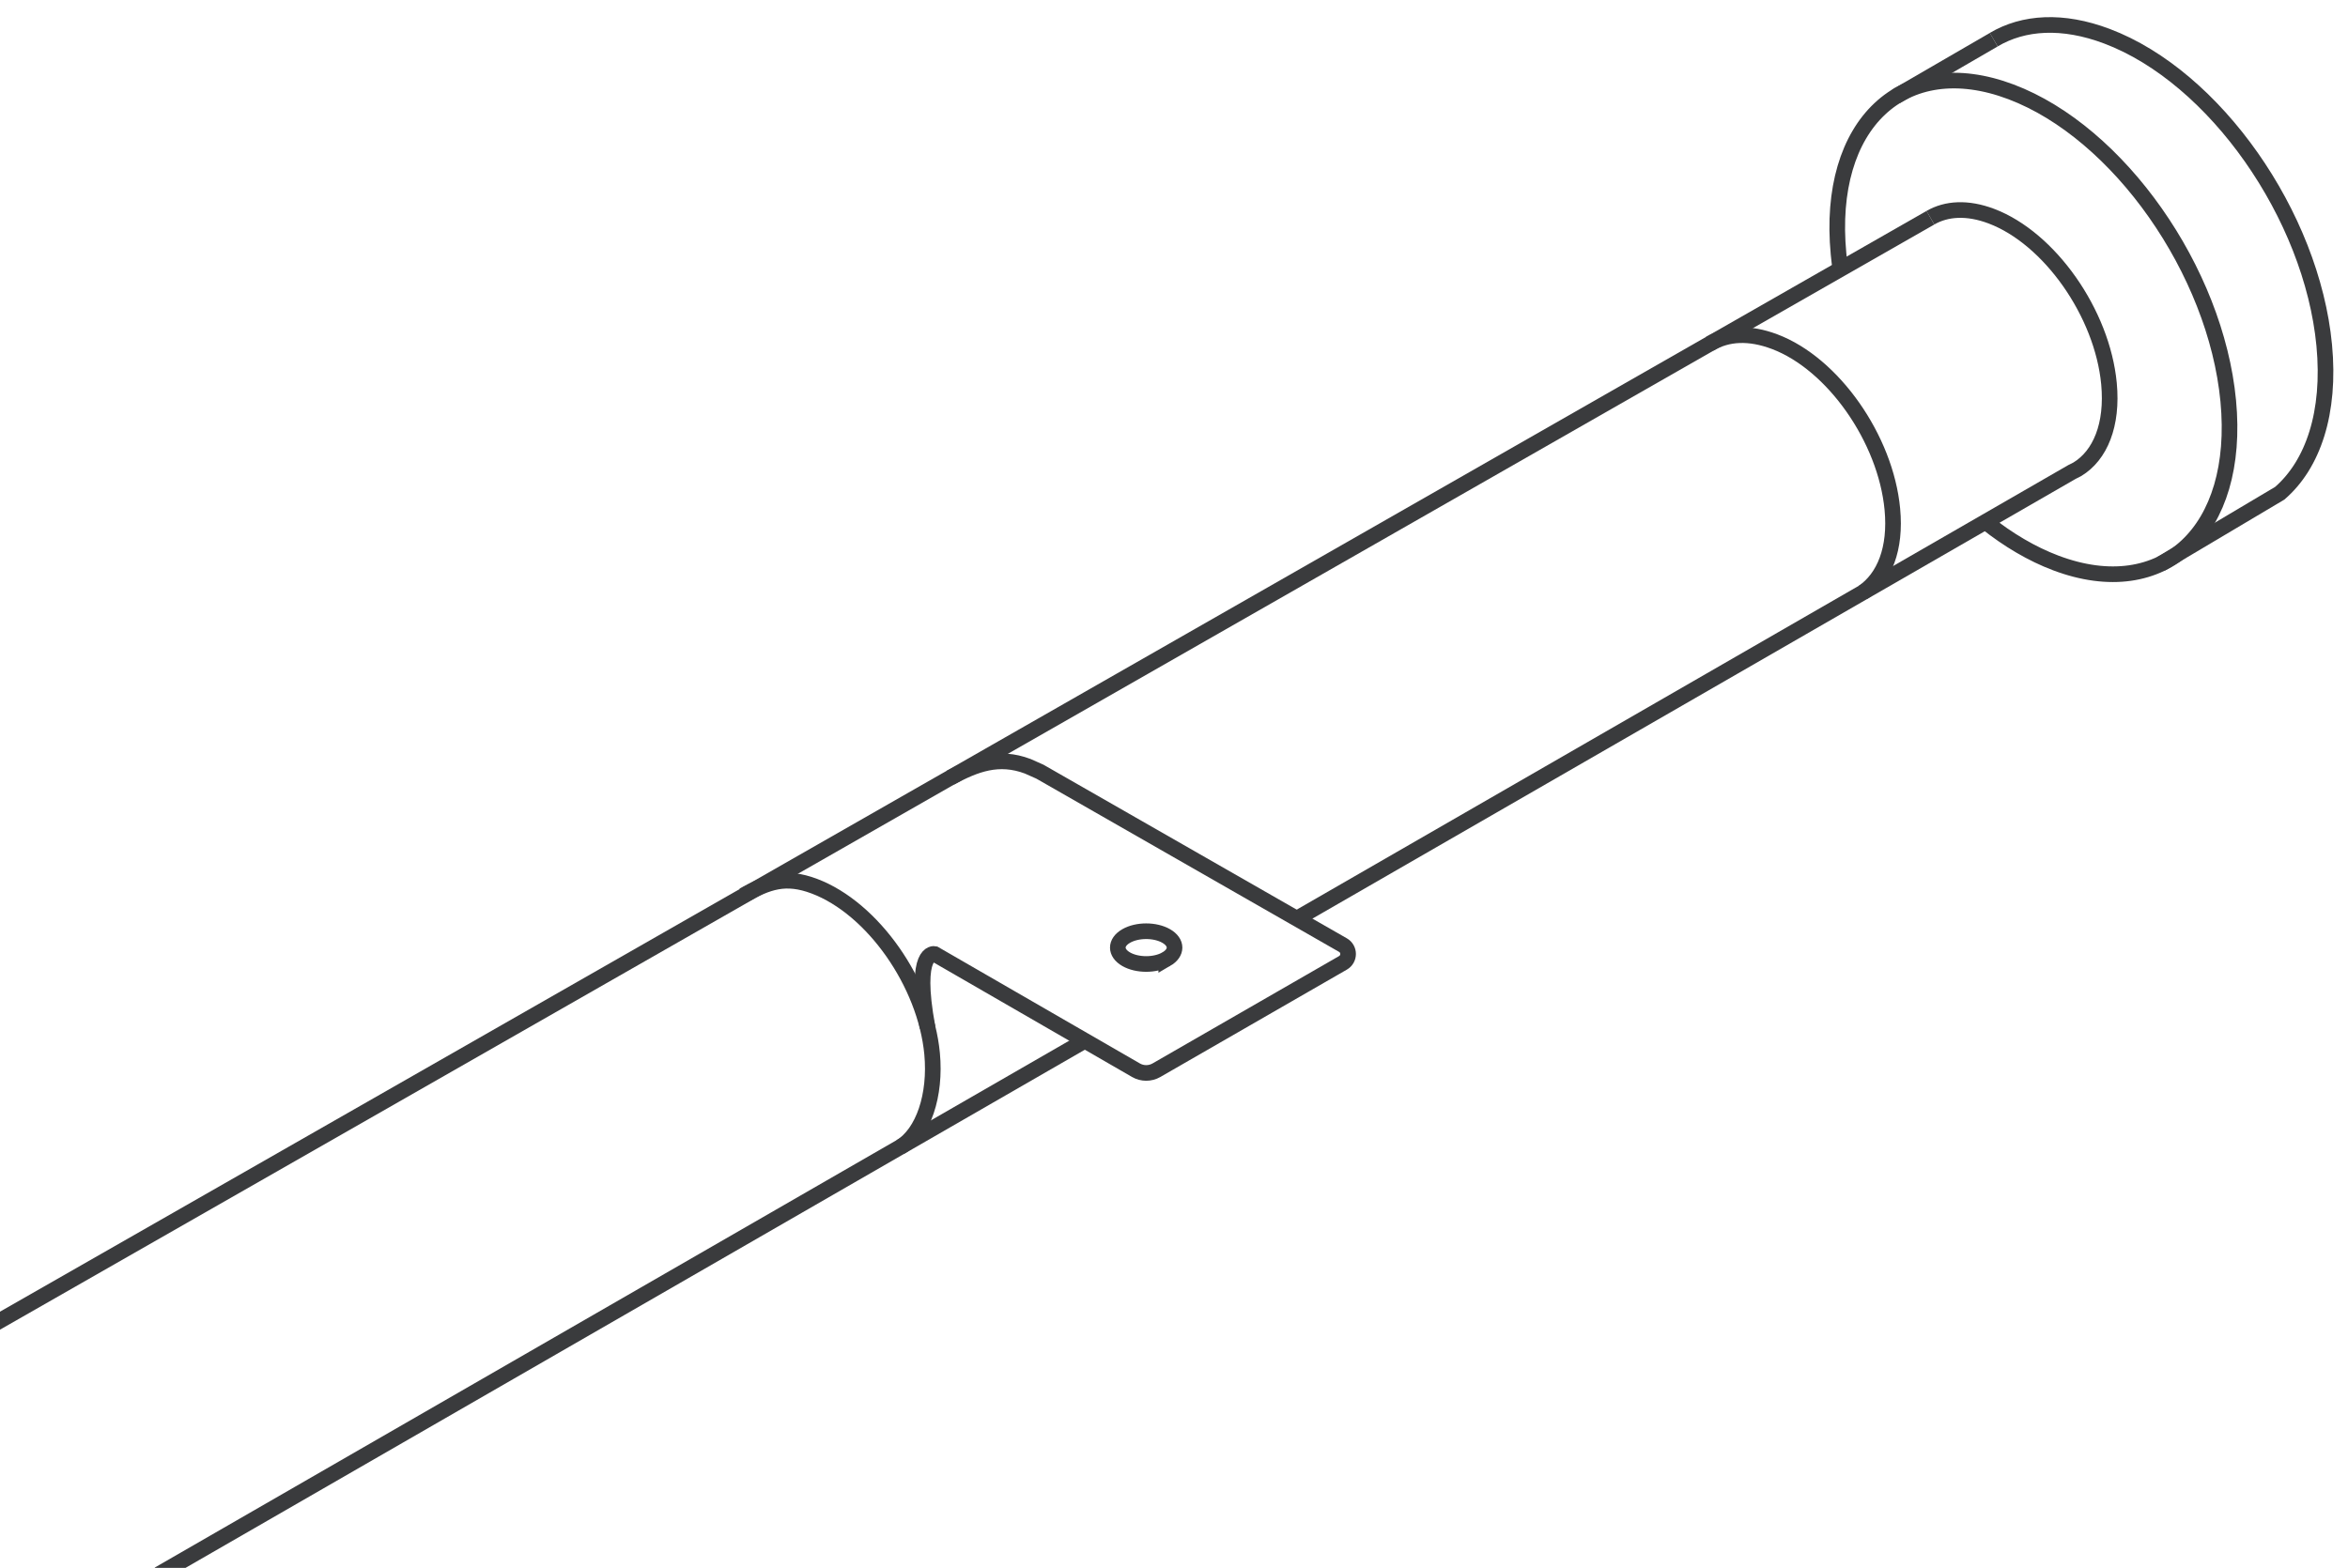 <svg height="133.409" viewBox="0 0 199.731 133.409" width="199.731" xmlns="http://www.w3.org/2000/svg"><g fill="none" stroke="#3a3b3d" stroke-miterlimit="10" stroke-width="10" transform="matrix(.133 0 0 -.133 -298.615 584.743)"><path d="m3479.88 4257.27-1237.79-707.42"/><path d="m3338.64 4176.55c11.44 6.83 25.47 7.52 41.62 1.42 37.3-14.07 71-62.04 75.28-107.14 2.42-25.36-5.15-43.92-18.74-53.23"/><path d="m3422.36 4223.91c-.51 3.42-.92 6.83-1.24 10.23-7.91 83.23 41.47 129.64 110.3 103.67 68.84-25.98 131.05-114.52 138.95-197.75 7.91-83.22-41.48-129.64-110.31-103.66-15.36 5.8-30.39 14.71-44.55 25.98"/><path d="m3457.88 4334.91 62.51 36.26"/><path d="m3520.38 4371.18c19.1 11.33 44.12 12.9 72.43 2.2 68.83-25.97 131.03-114.5 138.95-197.73 4.09-43.03-7.14-76.22-28.45-94.65l-76.06-45.18"/><path d="m2852.97 3898.97c16.07 8.66 30.96 14.38 49.61 7.35l7.75-3.45 193.82-110.95c4.38-2.51 4.39-8.83.02-11.35l-119.31-68.7c-4.06-2.33-9.05-2.33-13.1.01l-128.83 74.38s-13.71 2.93-4.44-47.07"/><path d="m2991.14 3782.91c-7.07-4.1-18.55-4.1-25.65-.02-7.09 4.1-7.1 10.73-.02 14.83 7.08 4.09 18.56 4.1 25.65.01 7.09-4.08 7.1-10.72.02-14.82z"/><path d="m2939.07 3730.75-592.39-341.41"/><path d="m3479.88 4257.27c10.3 5.98 23.74 6.75 38.94 1.02 37.28-14.08 70.99-62.05 75.27-107.14 2.51-26.4-5.63-45.97-20.28-54.83l-3.36-1.7-495.86-285.78"/><path d="m2720.63 3823.7c15.63 8.58 26.83 12.93 45.47 5.9 37.3-14.07 71-62.04 75.28-107.14 2.51-26.45-5.57-50.87-20.29-59.7"/></g></svg>